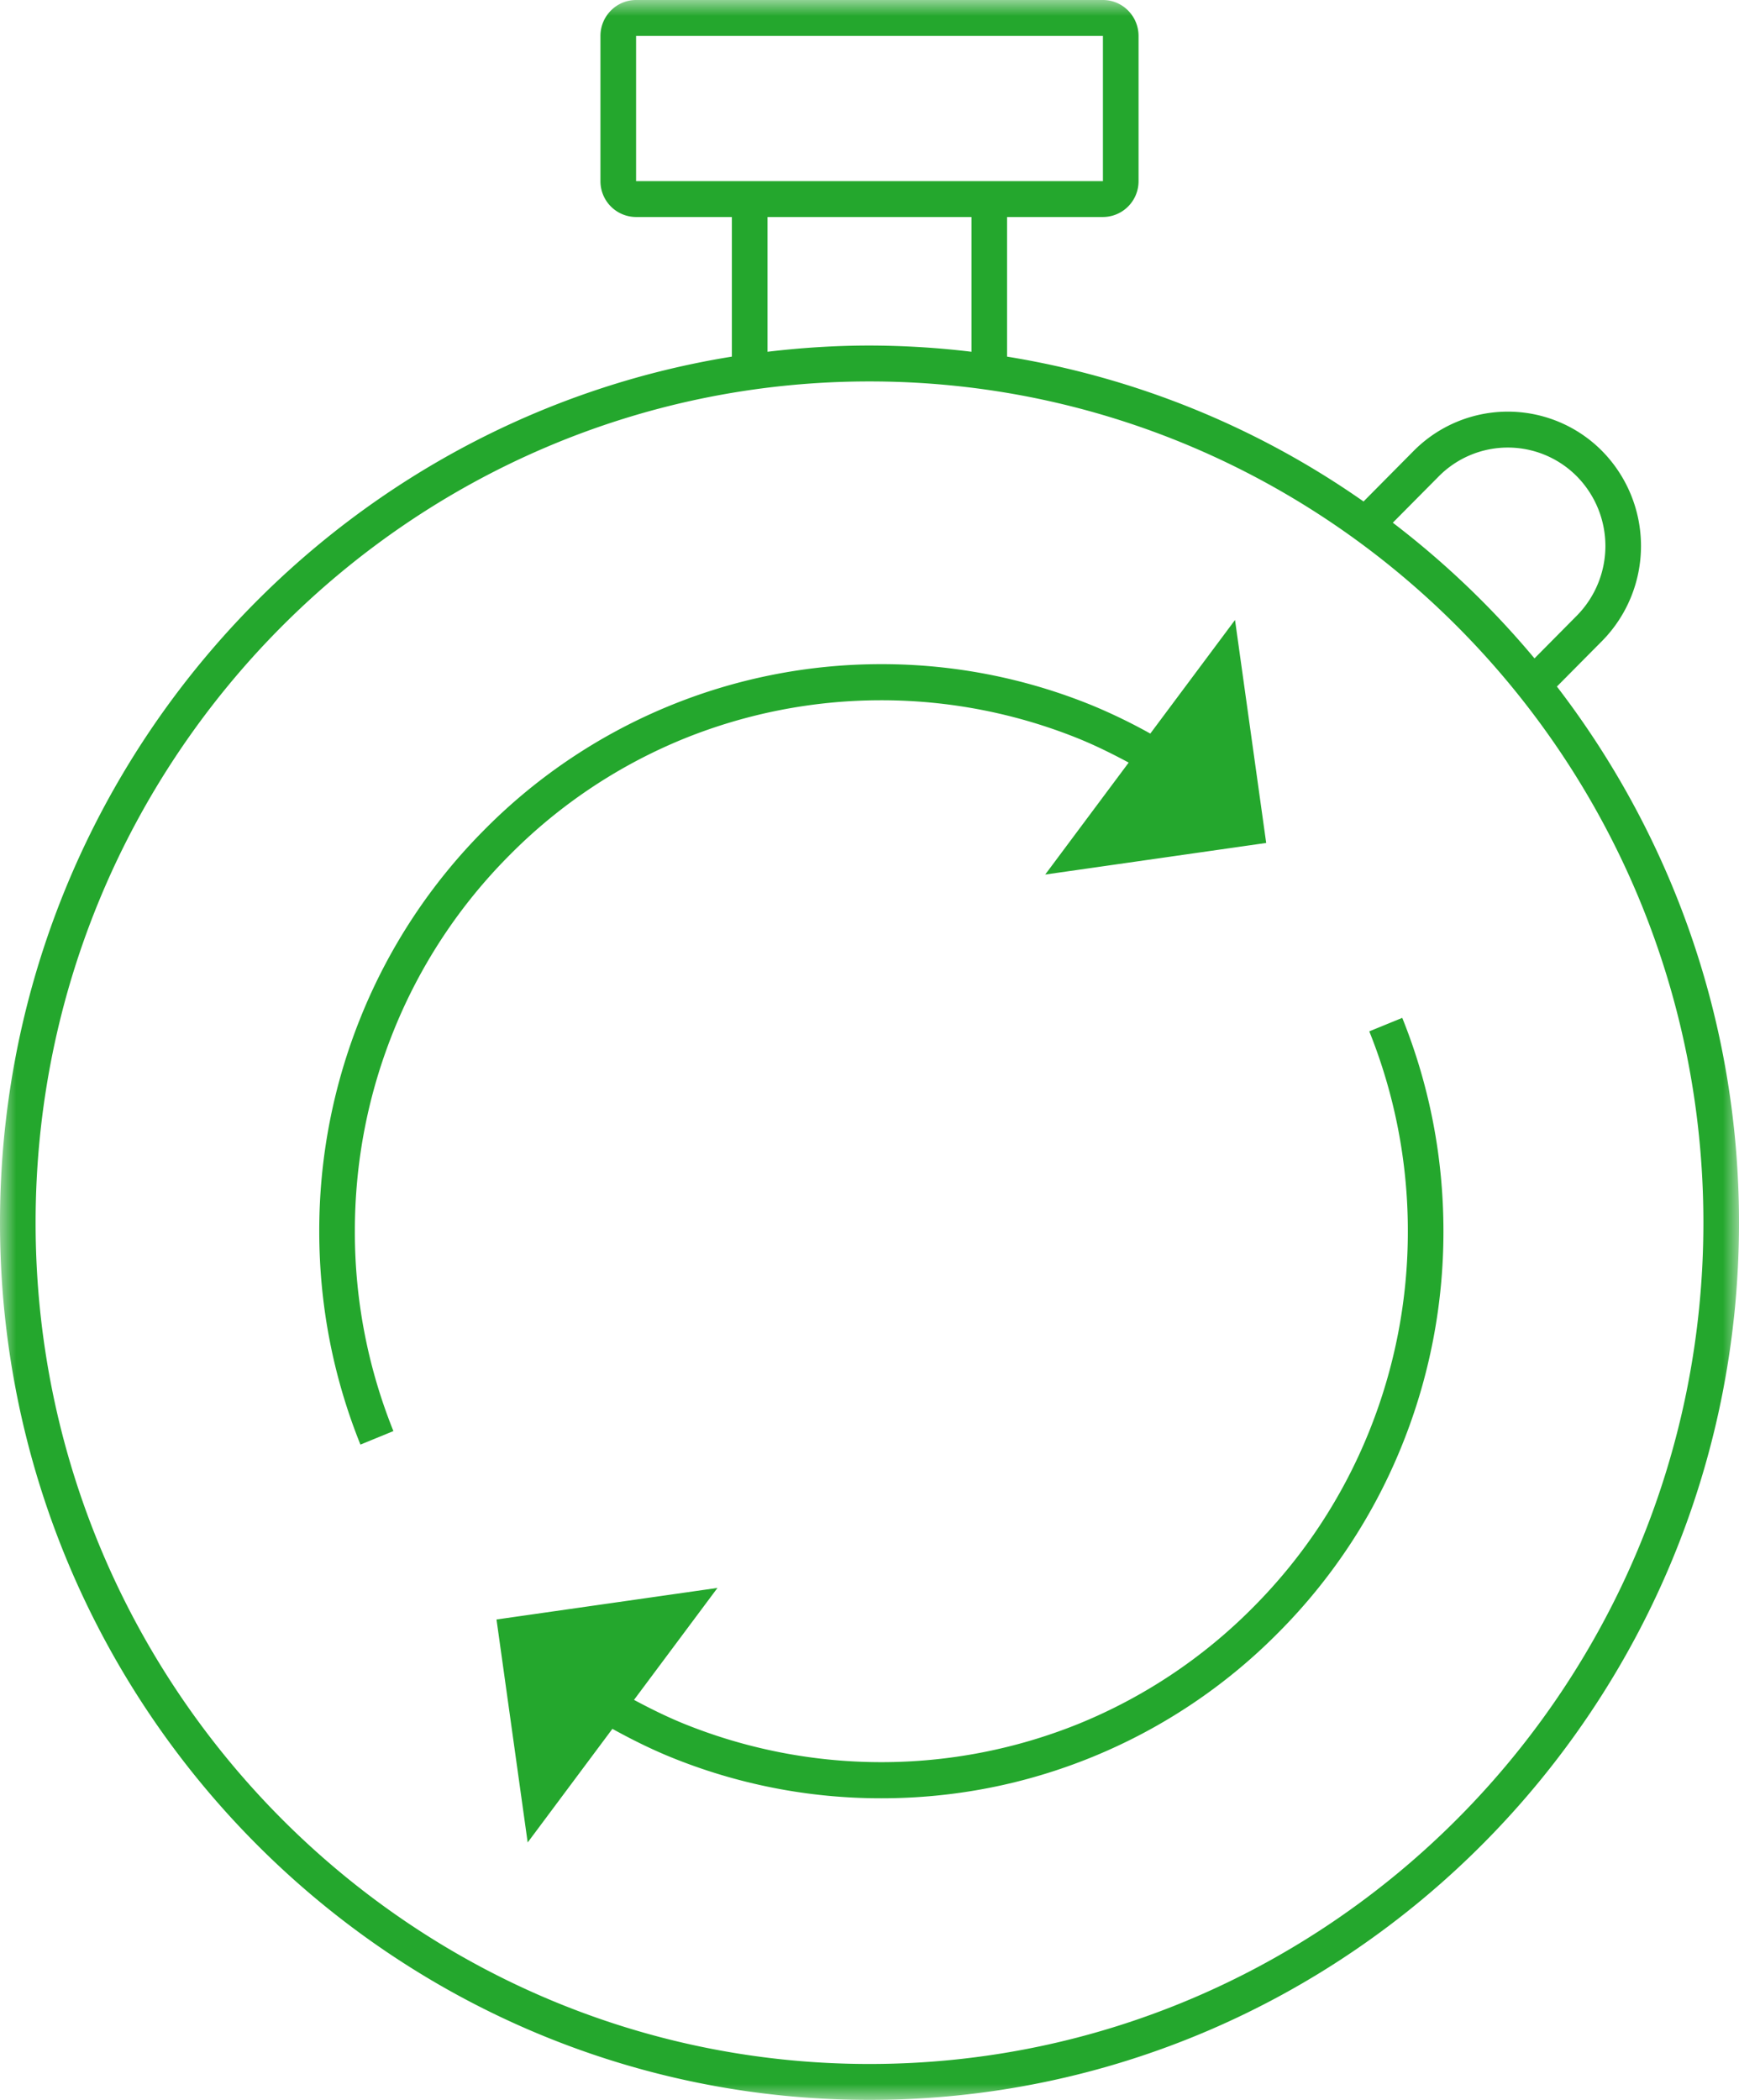 <svg width="53" height="64" viewBox="0 0 53 64" xmlns="http://www.w3.org/2000/svg" xmlns:xlink="http://www.w3.org/1999/xlink">
    <defs>
        <path id="t3c5ua1h3a" d="M0 0h53v64H0z"/>
    </defs>
    <g fill="none" fill-rule="evenodd">
        <g>
            <mask id="hi9y87jaeb" fill="#fff">
                <use xlink:href="#t3c5ua1h3a"/>
            </mask>
            <path d="M26.5 62.905c-14.014 0-25.415-11.502-25.415-25.64s11.4-25.64 25.415-25.64c14.014 0 25.415 11.502 25.415 25.64S40.514 62.905 26.5 62.905zM23.392 6.614h6.216v4.107a26.366 26.366 0 0 0-3.108-.19c-1.052 0-2.088.069-3.108.19V6.614zm-4.006-1.095V1.095l14.228.001V5.52H19.386zm24.464 8.999a2.961 2.961 0 0 1 4.208 0 3.024 3.024 0 0 1 0 4.245l-1.291 1.303a26.843 26.843 0 0 0-4.318-4.135l1.401-1.413zm3.6 6.406 1.376-1.387a4.127 4.127 0 0 0 0-5.793 4.04 4.04 0 0 0-5.743 0l-1.526 1.54a26.218 26.218 0 0 0-10.864-4.415V6.614h2.92A1.09 1.09 0 0 0 34.7 5.519V1.095C34.699.49 34.212 0 33.614 0H19.386C18.788 0 18.3.491 18.3 1.095v4.424a1.09 1.09 0 0 0 1.085 1.095h2.92v4.255C9.68 12.903 0 23.964 0 37.265 0 52.007 11.887 64 26.5 64 41.112 64 53 52.007 53 37.265c0-6.15-2.076-11.819-5.55-16.341z" fill="#24A72D" mask="url(#hi9y87jaeb)"/>
        </g>
        <path d="M15.515 26.078a15.926 15.926 0 0 1 5.308-3.556 16.037 16.037 0 0 1 12.076 0c.512.21 1.01.457 1.5.72l-2.544 3.412 6.735-.963-.95-6.796-2.582 3.463a16.942 16.942 0 0 0-1.75-.85 16.941 16.941 0 0 0-6.447-1.266 16.998 16.998 0 0 0-12.113 5.062 17.193 17.193 0 0 0-3.763 5.718 17.361 17.361 0 0 0-1.255 6.503c0 2.244.422 4.432 1.255 6.503l1.005-.412a16.249 16.249 0 0 1-1.175-6.091c0-2.103.395-4.152 1.175-6.092a16.083 16.083 0 0 1 3.525-5.355M41.732 31.433a16.26 16.26 0 0 1 1.175 6.092 16.26 16.26 0 0 1-1.175 6.091 16.1 16.1 0 0 1-3.525 5.355 15.946 15.946 0 0 1-5.307 3.556 16.048 16.048 0 0 1-12.077 0c-.512-.21-1.01-.456-1.5-.719l2.544-3.412-6.735.962.95 6.796 2.582-3.463c.57.314 1.151.605 1.751.851a16.94 16.94 0 0 0 6.446 1.265c2.225 0 4.394-.425 6.446-1.265a17.023 17.023 0 0 0 5.667-3.797 17.188 17.188 0 0 0 3.763-5.717 17.363 17.363 0 0 0 1.255-6.503c0-2.245-.422-4.432-1.255-6.503l-1.005.411z" fill="#24A72D"/>
    </g>
</svg>
